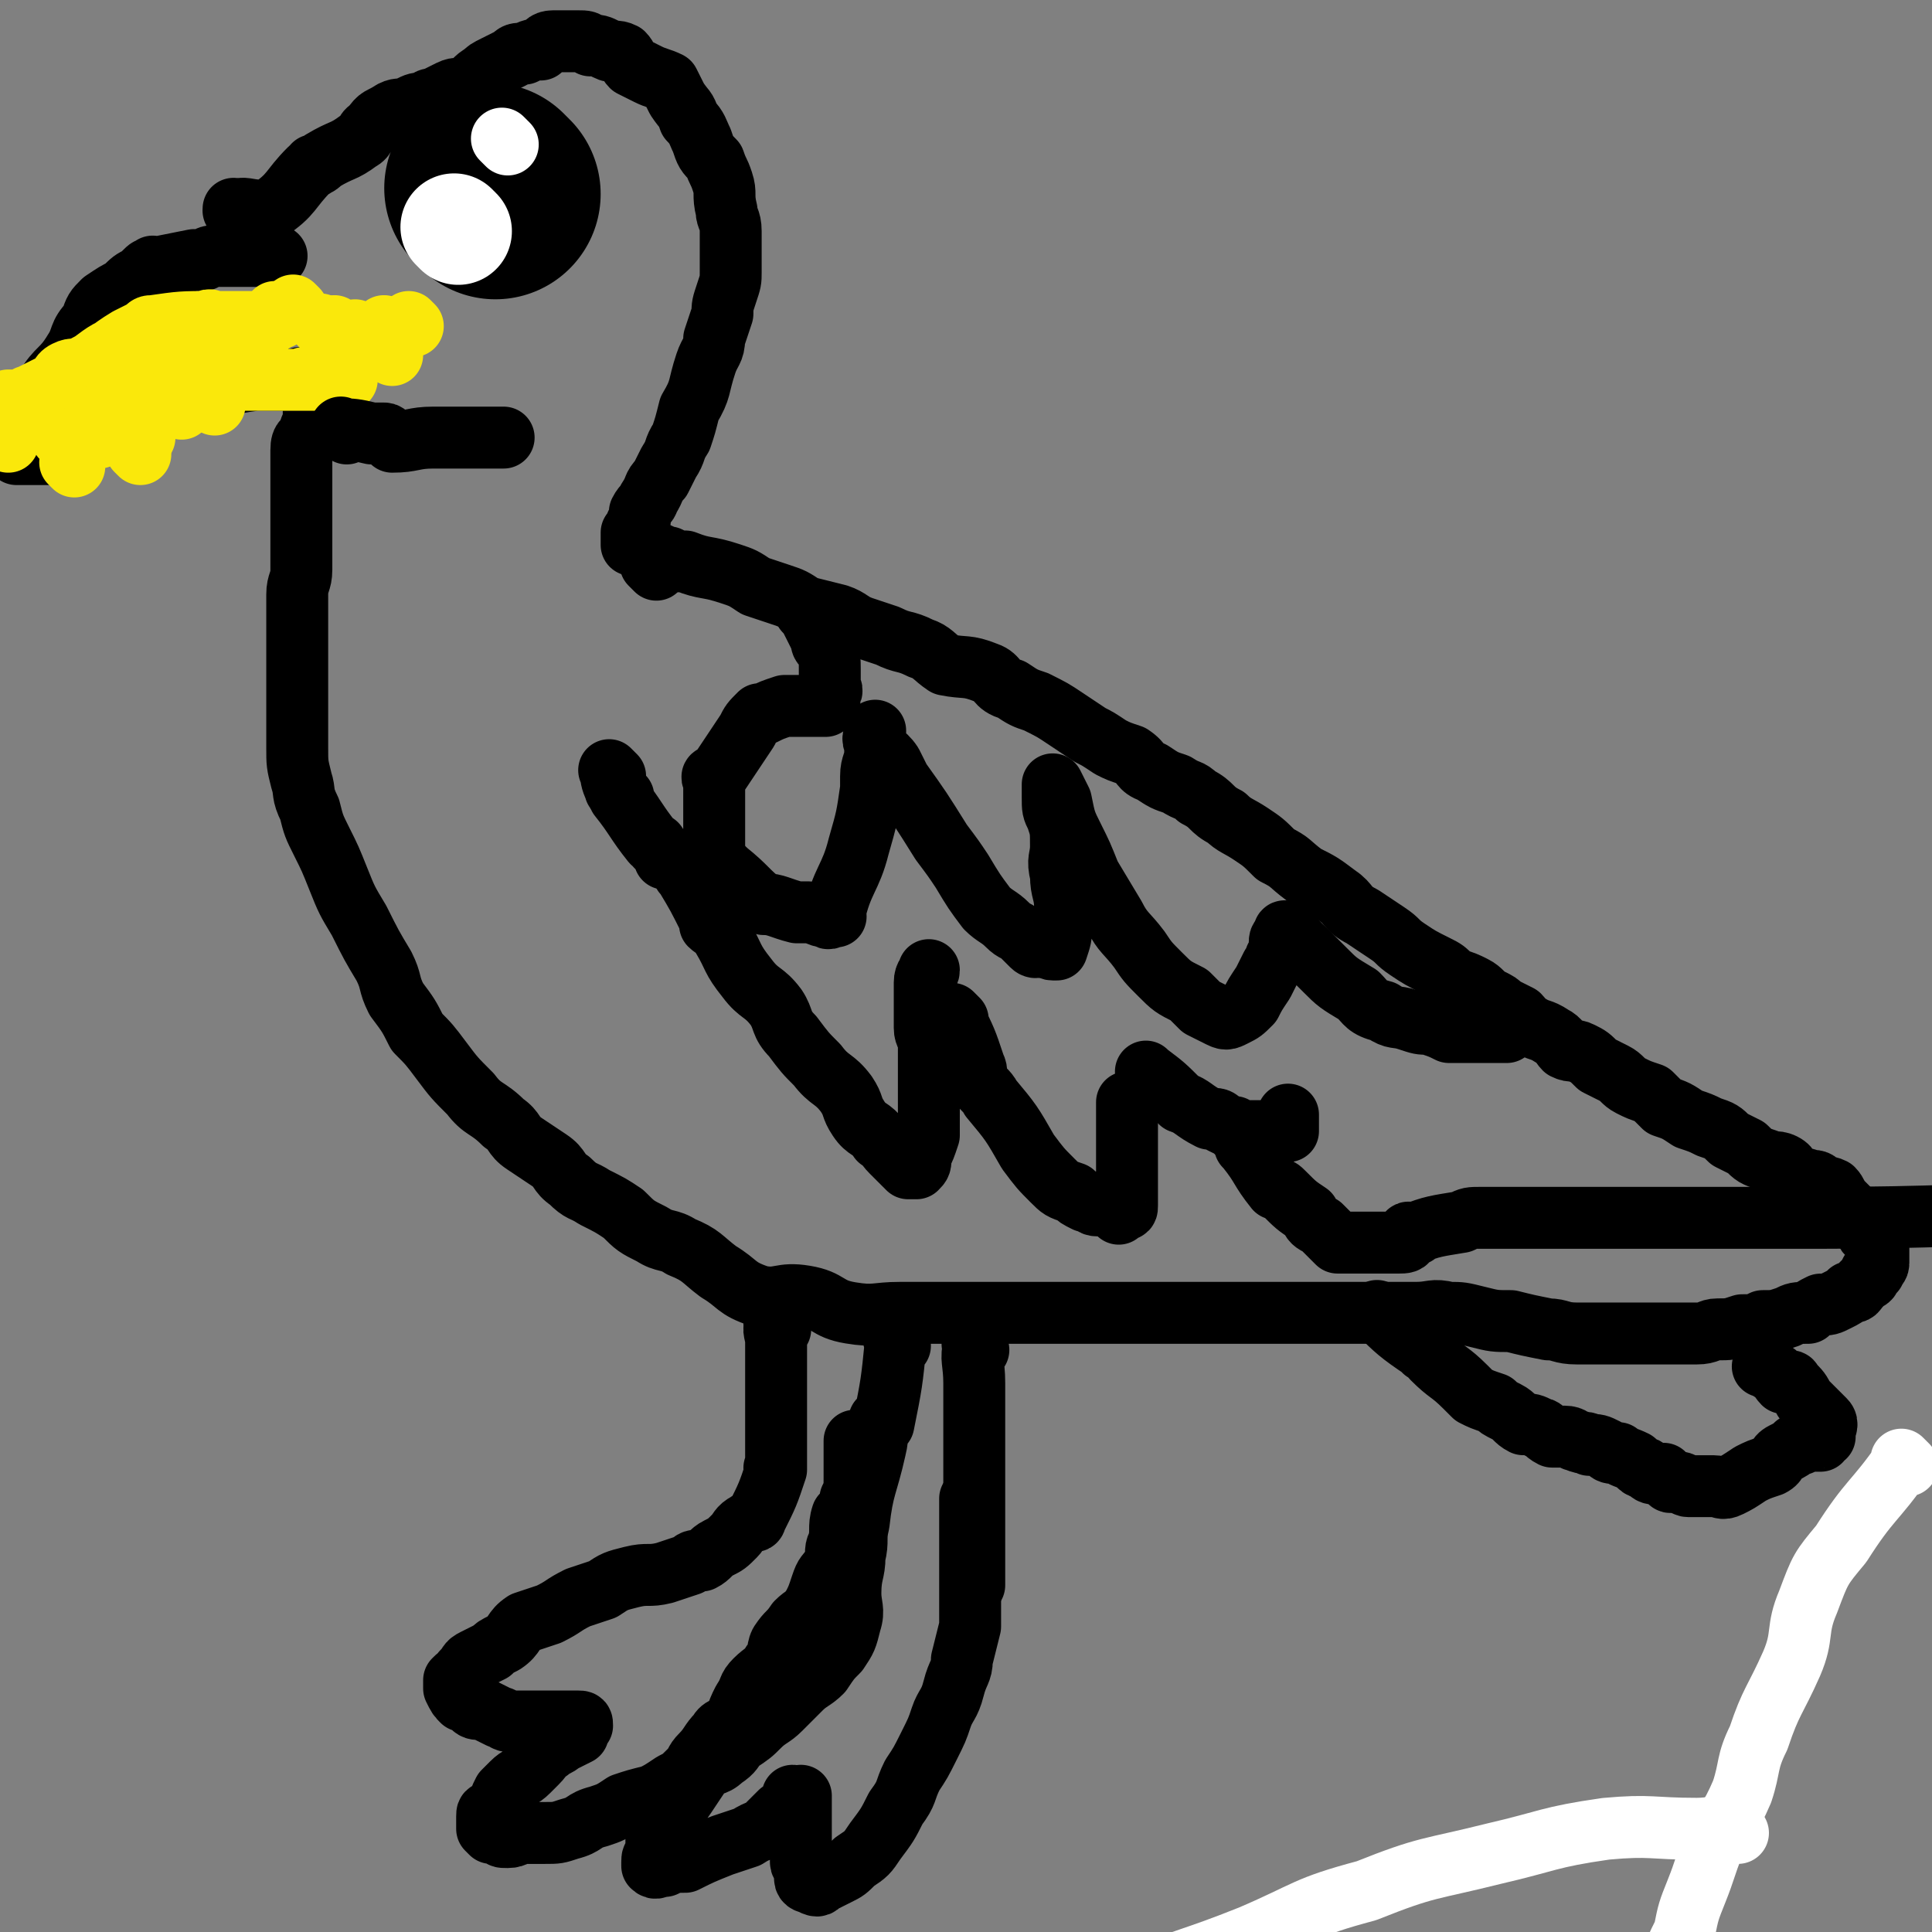 <svg viewBox='0 0 468 468' version='1.1' xmlns='http://www.w3.org/2000/svg' xmlns:xlink='http://www.w3.org/1999/xlink'><rect x="0" y="0" width="468" height="468" fill="#808080" stroke="none"/><g fill='none' stroke='#000000' stroke-width='15' stroke-linecap='round' stroke-linejoin='round'><path d='M58,52c-1,-1 -1,-1 -1,-1 -1,-1 0,0 0,0 0,0 0,0 0,0 0,0 -1,0 0,0 2,-1 3,0 6,0 1,0 1,1 2,0 6,-4 5,-5 10,-10 1,-1 1,0 1,-1 1,0 1,0 2,-1 5,-3 5,-2 9,-5 2,-1 1,-2 3,-3 2,-3 2,-2 5,-4 2,-1 2,0 4,-1 2,-1 2,-1 4,-1 1,-1 1,-1 2,-1 2,-1 2,-1 4,-2 2,-1 2,0 4,-1 2,-1 2,-2 4,-3 1,-1 1,-1 3,-2 2,-1 2,-1 4,-2 1,-1 1,-1 3,-1 2,-1 2,-1 4,-1 1,-1 1,-2 3,-2 1,0 1,0 2,0 2,0 2,0 4,0 2,0 2,0 3,1 2,0 2,0 4,1 2,1 2,0 4,1 1,1 1,2 2,3 2,1 2,1 4,2 2,1 3,1 5,2 1,2 1,2 2,4 2,3 2,2 3,5 2,2 2,3 3,5 1,3 1,3 3,5 1,3 1,2 2,5 1,3 0,3 1,7 0,2 1,2 1,5 0,2 0,2 0,5 0,2 0,2 0,5 0,2 0,2 -1,5 -1,3 -1,3 -1,5 -1,3 -1,3 -2,6 0,3 -1,3 -2,6 -2,6 -1,6 -4,11 -1,4 -1,4 -2,7 -2,3 -1,3 -3,6 -1,2 -1,2 -2,4 -2,2 -1,2 -3,5 0,1 -1,1 -2,3 0,1 0,1 0,2 -1,1 -1,1 -1,2 -1,1 -1,1 -1,1 0,0 0,1 0,1 0,1 0,1 0,1 0,0 0,0 0,0 0,1 0,1 0,1 0,0 1,0 1,0 1,1 1,1 2,1 1,0 1,0 3,1 1,0 1,1 3,1 2,1 2,1 4,1 5,2 5,1 11,3 3,1 3,1 6,3 3,1 3,1 6,2 3,1 3,1 6,3 4,1 4,1 8,2 3,1 3,2 6,3 3,1 3,1 6,2 4,2 4,1 8,3 3,1 3,2 6,4 5,1 5,0 10,2 3,1 2,3 6,4 3,2 3,2 6,3 4,2 4,2 7,4 3,2 3,2 6,4 2,1 2,1 5,3 2,1 2,1 5,2 3,2 2,3 5,4 3,2 3,2 6,3 3,2 3,1 5,3 4,2 3,3 7,5 2,2 3,2 6,4 3,2 3,2 6,5 4,2 3,2 7,5 4,2 4,2 8,5 3,2 2,3 6,5 3,2 3,2 6,4 3,2 2,2 5,4 3,2 3,2 7,4 2,1 2,1 4,3 3,1 3,1 5,2 2,1 2,2 4,3 2,1 2,1 3,2 2,1 2,1 4,2 1,1 1,2 2,2 3,2 3,1 6,3 2,1 2,2 3,3 2,1 2,0 4,1 2,1 2,1 4,3 2,1 2,1 4,2 2,1 2,2 4,3 2,1 2,1 5,2 2,2 2,2 3,3 3,1 3,1 6,3 3,1 3,1 5,2 3,1 3,1 5,3 2,1 2,1 4,2 2,2 2,2 5,3 1,1 2,0 4,1 2,1 1,2 3,3 2,1 2,0 3,1 2,0 2,0 3,1 1,1 1,0 3,1 1,1 1,2 2,3 0,0 0,0 1,1 0,0 0,0 1,1 1,1 1,1 1,1 1,1 1,1 2,2 0,0 1,0 1,1 0,1 0,1 0,1 0,1 1,1 2,2 0,0 0,0 0,0 0,0 0,0 0,1 0,0 0,0 0,0 1,1 1,1 1,1 0,0 0,0 0,0 0,1 0,1 0,1 0,1 0,1 0,2 0,0 0,0 0,0 0,0 0,0 0,0 0,1 0,1 0,1 0,1 -1,1 -1,2 -1,0 -1,0 -1,1 0,1 -1,1 -1,1 -1,1 -1,1 -1,1 -2,2 -1,2 -3,2 -1,1 -1,1 -3,2 -2,1 -2,1 -4,1 -2,1 -2,1 -3,2 -3,0 -3,0 -5,1 -3,1 -3,1 -6,1 -2,1 -2,1 -5,1 -3,1 -3,1 -6,1 -2,0 -2,1 -5,1 -3,0 -3,0 -6,0 -3,0 -3,0 -6,0 -4,0 -4,0 -8,0 -5,0 -5,0 -9,0 -4,0 -4,-1 -7,-1 -5,-1 -5,-1 -9,-2 -4,0 -4,0 -8,-1 -4,-1 -4,-1 -7,-1 -4,-1 -4,0 -8,0 -3,0 -3,0 -6,0 -3,0 -3,0 -6,0 -3,0 -3,0 -5,0 -3,0 -3,0 -5,0 -2,0 -2,0 -4,0 -1,0 -1,0 -2,0 -2,0 -2,0 -3,0 -1,0 -1,0 -3,0 -1,0 -1,0 -2,0 -1,0 -1,0 -3,0 -2,0 -2,0 -3,0 -3,0 -3,0 -6,0 -2,0 -2,0 -5,0 -2,0 -2,0 -5,0 -3,0 -3,0 -7,0 -3,0 -3,0 -6,0 -4,0 -4,0 -8,0 -3,0 -3,0 -7,0 -5,0 -5,0 -11,0 -4,0 -4,0 -9,0 -4,0 -4,0 -9,0 -5,0 -5,0 -10,0 -6,0 -6,1 -12,0 -6,-1 -5,-3 -11,-4 -6,-1 -6,1 -11,0 -6,-2 -5,-3 -10,-6 -4,-3 -4,-4 -9,-6 -3,-2 -4,-1 -7,-3 -4,-2 -4,-2 -7,-5 -3,-2 -3,-2 -7,-4 -3,-2 -3,-1 -6,-4 -3,-2 -2,-3 -5,-5 -3,-2 -3,-2 -6,-4 -3,-2 -2,-3 -5,-5 -4,-4 -5,-3 -8,-7 -4,-4 -4,-4 -7,-8 -3,-4 -3,-4 -6,-7 -2,-4 -2,-4 -5,-8 -2,-4 -1,-4 -3,-8 -3,-5 -3,-5 -6,-11 -3,-5 -3,-5 -5,-10 -2,-5 -2,-5 -4,-9 -2,-4 -2,-4 -3,-8 -2,-4 -1,-4 -2,-7 -1,-4 -1,-4 -1,-8 0,-3 0,-3 0,-6 0,-5 0,-5 0,-9 0,-4 0,-4 0,-8 0,-3 0,-3 0,-6 0,-4 0,-4 0,-8 0,-3 1,-3 1,-6 0,-3 0,-3 0,-6 0,-3 0,-3 0,-5 0,-3 0,-3 0,-6 0,-2 0,-2 0,-4 0,-2 0,-2 0,-5 0,-2 0,-2 0,-3 0,-3 1,-2 2,-4 0,-2 1,-2 1,-3 0,-1 0,-2 0,-3 0,-1 1,-1 2,-2 0,-1 -1,-1 -1,-2 0,-1 0,-1 0,-1 '/><path d='M335,319c-1,-1 -1,-1 -1,-1 -1,-1 0,0 0,0 0,0 0,0 0,0 0,0 -1,-1 0,0 4,4 5,5 11,9 0,1 0,-1 0,0 1,0 1,1 2,2 4,4 4,3 8,7 1,1 1,1 2,2 2,1 2,1 5,2 1,1 1,1 3,2 2,1 2,2 4,3 2,0 2,0 4,1 1,0 1,1 3,2 1,0 2,0 3,0 2,0 2,1 3,1 2,1 2,0 3,1 2,0 2,0 4,1 1,1 1,1 3,1 1,1 2,1 4,2 0,0 0,0 1,1 1,1 1,0 2,1 1,1 1,1 3,1 0,0 0,0 1,0 0,0 0,0 1,1 1,1 0,1 1,1 1,0 1,0 1,0 2,0 2,1 3,1 1,0 1,0 2,0 2,0 2,0 4,0 2,0 2,1 4,0 2,-1 2,-1 5,-3 2,-1 2,-1 5,-2 2,-1 1,-2 3,-3 2,-1 2,-1 3,-2 2,0 2,-1 3,-1 1,0 2,0 3,0 0,0 0,-1 1,-1 0,-1 0,0 0,0 0,0 0,-1 0,-1 0,-1 1,-2 0,-3 -1,-1 -1,-1 -2,-2 -2,-2 -2,-2 -3,-3 -1,-2 -1,-2 -3,-4 0,-1 -1,0 -2,0 -1,-1 -1,-2 -3,-3 -1,-1 -1,-1 -2,-1 '/><path d='M74,93c-1,-1 -1,-1 -1,-1 -1,-1 0,0 0,0 0,0 0,0 0,0 0,0 0,0 0,0 -1,-1 0,0 0,0 0,0 0,0 0,0 0,0 0,0 0,0 -1,-1 0,0 0,0 0,0 0,0 0,0 -4,0 -4,0 -8,0 -1,0 -1,0 -2,0 -1,0 -1,0 -1,0 -8,1 -8,2 -16,3 -1,0 -1,0 -1,0 -1,0 -1,0 -2,0 -8,3 -8,3 -15,6 -1,1 -1,1 -3,2 -2,2 -2,3 -4,4 -2,1 -2,1 -4,1 -1,1 -1,1 -2,2 -1,0 -1,0 -3,0 0,0 0,0 -1,0 -1,0 -1,0 -3,0 -1,0 -1,0 -1,0 -1,0 -1,0 -1,0 -1,0 -1,0 -1,0 -1,0 -1,0 -1,0 0,0 0,0 0,0 0,-2 0,-2 1,-4 2,-4 2,-3 4,-7 1,-3 0,-3 2,-5 3,-5 4,-4 7,-9 2,-3 1,-4 4,-7 1,-3 1,-3 3,-5 3,-2 3,-2 5,-3 2,-2 2,-2 4,-3 1,-1 1,-1 1,-1 1,-1 1,-1 2,-1 0,-1 0,0 0,0 5,-1 5,-1 10,-2 1,0 1,0 2,0 1,0 1,-1 3,-1 0,0 0,0 1,0 4,0 4,0 9,0 0,0 0,0 1,0 1,0 1,0 3,0 0,0 1,0 1,0 '/><path d='M167,213c-1,-1 -1,-1 -1,-1 -1,-1 0,0 0,0 0,0 0,0 0,0 0,0 0,0 0,0 -1,-1 0,0 0,0 3,5 3,5 6,11 0,0 0,0 0,1 1,1 2,1 3,3 3,5 2,5 6,10 3,4 4,3 7,7 2,3 1,4 4,7 3,4 3,4 6,7 3,4 4,3 7,7 2,3 1,3 3,6 2,3 3,2 5,5 2,1 1,1 3,3 1,1 1,1 3,3 0,0 0,0 1,1 0,0 0,0 1,0 0,0 1,0 1,0 1,-1 1,-1 1,-3 1,-2 1,-2 2,-5 0,-4 0,-4 0,-8 0,-3 0,-3 0,-6 0,-4 0,-4 0,-8 0,-2 -1,-2 -1,-4 0,-2 0,-2 0,-4 0,-2 0,-2 0,-4 0,-2 0,-2 0,-3 0,-2 1,-2 1,-3 '/><path d='M232,247c-1,-1 -1,-1 -1,-1 -1,-1 0,0 0,0 0,0 0,0 0,0 0,0 0,0 0,0 -1,-1 0,0 0,0 3,6 3,6 5,12 1,2 0,2 1,4 1,2 2,2 3,4 5,6 5,6 9,13 3,4 3,4 6,7 2,2 2,2 5,3 1,1 1,1 3,2 2,0 1,1 3,1 2,0 2,-1 4,0 0,0 0,1 1,2 0,0 0,-1 0,-1 0,0 1,0 1,0 0,0 0,0 0,0 1,0 1,0 1,-1 0,-1 0,-1 0,-2 0,-1 0,-1 0,-2 0,-2 0,-2 0,-4 0,-3 0,-3 0,-6 0,-3 0,-3 0,-6 0,-1 0,-1 0,-3 0,-1 0,-1 0,-2 0,0 0,0 0,0 '/><path d='M279,261c-1,-1 -1,-1 -1,-1 -1,-1 0,0 0,0 0,0 0,0 0,0 0,0 0,0 0,0 -1,-1 0,0 0,0 4,3 4,3 8,7 0,0 -1,-1 0,0 3,1 3,2 7,4 2,0 2,0 3,1 2,1 2,1 3,1 0,1 0,1 1,1 3,0 3,0 6,0 1,0 1,0 3,0 1,0 1,0 2,0 0,0 0,0 0,0 1,0 1,0 1,0 0,0 0,0 0,0 0,0 0,0 0,0 0,-1 0,0 0,0 0,-1 0,-2 0,-4 '/><path d='M303,279c-1,-1 -1,-1 -1,-1 -1,-1 0,0 0,0 0,0 0,0 0,0 4,5 3,5 7,10 1,0 1,0 2,1 3,3 3,3 6,5 1,2 1,2 3,3 1,1 1,1 3,3 0,0 0,0 1,1 3,0 4,0 8,0 2,0 2,0 4,0 1,0 1,0 2,0 1,0 1,0 1,0 1,0 2,0 2,-1 0,0 0,-1 0,-1 0,-1 1,0 2,0 0,0 0,0 0,0 0,0 -1,0 -1,0 0,-1 0,0 1,0 0,0 0,0 0,0 0,0 -1,0 -1,0 0,-1 0,0 1,0 0,0 0,0 0,0 0,0 -1,0 -1,0 0,-1 0,0 1,0 0,0 0,0 0,0 0,0 -2,0 -1,0 5,-2 6,-2 12,-3 2,-1 2,-1 5,-1 3,0 3,0 6,0 4,0 4,0 7,0 3,0 3,0 5,0 3,0 3,0 7,0 2,0 2,0 4,0 2,0 2,0 5,0 2,0 2,0 5,0 1,0 1,0 2,0 2,0 2,0 3,0 5,0 5,0 9,0 15,0 15,0 30,0 25,0 39,-1 50,-1 '/><path d='M177,212c-1,-1 -1,-1 -1,-1 -1,-1 0,0 0,0 0,0 0,0 0,0 5,4 5,5 9,8 1,0 -1,-1 0,0 3,0 4,1 8,2 2,0 2,0 3,0 2,0 2,1 4,1 1,1 1,0 1,0 0,0 0,0 0,0 1,0 1,0 1,0 0,0 0,0 0,0 1,0 0,0 0,0 2,-9 4,-9 6,-17 2,-7 2,-7 3,-14 0,-2 0,-2 0,-3 0,-3 1,-3 1,-6 0,-1 0,-1 0,-3 0,0 0,0 0,0 0,-1 0,-1 0,-2 0,0 0,0 0,0 0,1 -1,2 0,3 1,3 2,2 4,5 1,2 1,2 2,4 5,7 5,7 10,15 3,4 3,4 5,7 3,5 3,5 6,9 2,2 3,2 5,4 2,2 2,1 4,3 1,1 1,1 2,2 1,1 2,0 3,0 1,0 1,1 2,1 1,0 1,0 1,0 0,0 0,0 0,0 1,-3 1,-3 1,-5 0,-3 1,-3 1,-5 0,-4 -1,-4 -1,-8 -1,-4 0,-4 0,-7 0,-4 0,-4 -1,-7 -1,-2 -1,-2 -1,-5 0,0 0,0 0,-1 0,0 0,0 0,-1 0,-1 0,-1 0,-1 0,0 0,0 0,0 1,2 1,2 2,4 1,5 1,5 3,9 2,4 2,4 4,9 3,5 3,5 6,10 2,4 3,4 6,8 2,3 2,3 5,6 3,3 3,3 7,5 1,1 1,1 3,3 2,1 2,1 4,2 2,1 2,1 4,0 2,-1 2,-1 4,-3 1,-2 1,-2 3,-5 1,-2 1,-2 2,-4 1,-1 1,-1 1,-2 1,-1 1,-1 1,-2 0,-1 0,-1 0,-2 0,-1 1,-1 1,-1 1,-1 0,-2 0,-1 2,1 2,1 5,4 2,2 2,2 5,5 3,3 3,3 8,6 2,2 2,3 6,4 3,2 3,1 6,2 3,1 3,1 5,1 3,1 3,1 5,2 2,0 2,0 5,0 1,0 1,0 2,0 4,0 5,0 7,0 '/><path d='M189,322c-1,-1 -1,-1 -1,-1 -1,-1 0,0 0,0 0,0 0,0 0,0 0,0 0,0 0,0 -1,-1 0,0 0,0 0,0 0,0 0,0 0,0 0,-1 0,0 -1,1 0,2 0,4 0,2 0,2 0,5 0,1 0,1 0,2 0,2 0,2 0,5 0,3 0,3 0,6 0,2 0,2 0,3 0,3 0,3 0,7 0,0 0,0 0,1 0,1 0,1 0,1 0,0 0,0 0,0 0,1 0,1 0,1 0,0 0,0 0,0 0,0 0,0 0,0 -1,-1 0,0 0,0 0,0 0,0 0,0 -2,6 -2,6 -5,12 0,1 -1,0 -2,1 -2,1 -2,2 -3,3 -2,2 -2,2 -4,3 -2,1 -2,2 -4,3 -2,0 -2,0 -3,1 -3,1 -3,1 -6,2 -4,1 -4,0 -8,1 -4,1 -4,1 -7,3 -3,1 -3,1 -6,2 -4,2 -3,2 -7,4 -3,1 -3,1 -6,2 -3,2 -2,3 -5,5 -2,1 -2,1 -3,2 -2,1 -2,1 -4,2 -2,1 -1,1 -3,3 0,0 0,0 0,1 -1,0 -1,0 -2,1 0,0 0,1 0,1 0,1 0,1 0,1 1,2 1,2 2,3 1,0 1,0 2,1 1,1 1,1 3,1 2,1 2,1 4,2 1,0 1,1 3,1 2,0 2,0 3,0 2,0 2,0 3,0 1,0 1,0 2,0 2,0 2,0 3,0 1,0 1,0 1,0 1,0 1,0 2,0 0,0 0,0 1,0 0,0 0,0 0,0 1,0 1,0 1,0 0,0 0,0 0,0 1,0 1,0 1,1 0,0 0,0 0,0 -1,1 -1,1 -1,2 -2,1 -2,1 -4,2 -1,1 -2,1 -3,2 -2,1 -1,1 -3,3 -1,1 -1,1 -2,2 -2,2 -2,1 -4,3 -1,1 -1,1 -2,2 -1,2 -1,2 -1,3 -1,1 -1,1 -2,2 -1,0 -1,0 -1,1 0,1 0,1 0,1 0,1 0,1 0,2 0,0 0,0 1,1 0,0 1,0 1,0 2,1 1,1 3,1 2,0 2,-1 4,-1 3,0 3,0 5,0 3,0 3,0 6,-1 4,-1 3,-2 7,-3 3,-1 3,-1 6,-3 3,-1 3,-1 7,-2 2,-1 2,-1 5,-3 2,-1 2,-1 4,-3 2,-2 1,-2 3,-4 2,-2 2,-3 4,-5 1,-2 2,-1 4,-3 1,-3 1,-3 2,-5 2,-3 1,-3 3,-5 2,-2 3,-2 4,-4 2,-2 1,-3 2,-5 2,-3 2,-2 4,-5 2,-2 2,-1 4,-4 1,-2 1,-2 2,-5 1,-3 1,-2 3,-5 1,-3 0,-3 1,-5 1,-3 0,-4 1,-7 1,0 1,0 2,-1 0,-1 0,-1 0,-2 0,-1 0,-1 0,-1 0,0 0,0 0,0 1,-2 1,-2 1,-5 0,-2 0,-2 0,-5 0,-1 0,-1 0,-1 0,-2 0,-2 0,-3 '/><path d='M218,326c-1,-1 -1,-1 -1,-1 -1,-1 0,0 0,0 0,0 0,0 0,0 0,0 0,0 0,0 -1,-1 0,0 0,0 0,0 0,0 0,0 -1,10 -1,10 -3,20 0,0 -1,-1 -1,-1 -1,3 0,3 -1,7 -2,9 -3,9 -4,18 -1,4 0,4 -1,8 0,4 -1,4 -1,9 0,3 1,4 0,7 -1,4 -1,4 -3,7 -2,2 -2,2 -4,5 -2,2 -3,2 -5,4 -3,3 -3,3 -5,5 -2,2 -3,2 -5,4 -2,2 -2,2 -5,4 -2,2 -1,2 -4,4 -2,2 -3,1 -5,3 -2,3 -2,3 -4,6 -2,3 -2,2 -4,5 -2,2 -1,3 -3,5 0,2 0,2 0,4 -1,1 -1,1 -1,2 0,0 0,1 0,1 1,1 1,0 3,0 2,-1 2,-1 5,-1 4,-2 4,-2 9,-4 3,-1 3,-1 6,-2 3,-2 3,-1 5,-3 1,-1 1,-1 3,-3 1,0 1,0 2,-1 1,-1 1,-2 1,-3 1,0 1,1 2,1 0,0 0,-1 0,-1 0,0 0,0 0,0 0,1 0,1 0,1 0,2 0,2 0,3 0,2 0,2 0,4 0,2 0,2 0,4 0,2 0,2 0,4 0,1 1,1 1,3 0,0 0,1 0,1 0,1 1,1 1,1 2,1 2,1 3,0 2,-1 2,-1 4,-2 2,-1 2,-1 4,-3 3,-2 3,-2 5,-5 3,-4 3,-4 5,-8 3,-4 2,-4 4,-8 2,-3 2,-3 4,-7 2,-4 2,-4 3,-7 1,-3 2,-3 3,-7 1,-4 2,-4 2,-7 1,-4 1,-4 2,-8 0,-4 0,-4 0,-9 0,-3 0,-3 0,-7 0,-2 0,-2 0,-4 0,-1 0,-1 0,-2 0,0 0,0 0,-1 0,-1 0,-1 0,-1 0,0 0,0 0,0 0,-2 0,-2 0,-5 0,0 0,0 0,-1 0,-1 0,-1 0,-1 '/><path d='M237,327c-1,-1 -1,-1 -1,-1 -1,-1 0,0 0,0 0,0 0,0 0,0 0,0 0,-1 0,0 -1,3 0,4 0,9 0,10 0,10 0,21 0,6 0,6 0,11 0,8 0,8 0,17 0,0 0,0 0,0 '/></g>
<g fill='none' stroke='#FAE80B' stroke-width='15' stroke-linecap='round' stroke-linejoin='round'><path d='M61,80c-1,-1 -1,-1 -1,-1 -1,-1 0,0 0,0 0,0 0,0 0,0 0,0 0,0 0,0 -1,-1 0,0 0,0 0,0 0,0 0,0 0,0 0,0 0,0 -1,-1 0,0 0,0 -7,0 -8,0 -15,0 0,0 0,0 0,0 -6,2 -6,2 -12,4 -1,0 -1,0 -2,0 -5,2 -5,2 -9,5 -3,2 -3,2 -6,4 -2,1 -2,1 -4,3 -1,0 -1,0 -2,1 -1,0 -1,0 -3,0 -1,0 -1,1 -2,1 -1,0 -1,0 -1,0 -1,0 -1,0 -2,0 0,0 0,0 0,0 0,0 0,0 0,0 2,0 2,1 3,0 4,-2 4,-2 8,-4 2,-1 1,-2 3,-3 2,-1 2,0 4,-1 6,-3 6,-4 11,-7 2,-1 2,-1 4,-2 1,-1 1,-1 2,-1 7,-1 7,-1 14,-1 0,-1 -1,0 -1,0 1,0 1,0 2,0 1,0 1,0 1,0 1,0 1,0 2,0 0,0 0,0 0,0 0,0 0,0 0,0 4,0 5,0 9,0 0,0 -1,0 0,0 0,0 0,0 1,0 0,0 0,0 0,0 1,0 1,0 1,0 0,0 0,0 0,0 0,0 0,0 0,0 -1,-1 0,0 0,0 -6,4 -6,4 -12,8 -2,2 -2,2 -4,3 -1,1 -1,0 -3,1 0,1 0,1 0,2 -1,0 -1,0 -1,0 -4,0 -4,0 -9,0 -1,0 -1,0 -2,0 -1,0 -1,0 -3,0 0,0 0,0 -1,0 -1,0 -1,0 -1,0 0,0 0,0 0,0 0,0 -1,0 -1,0 0,-1 1,0 1,0 0,0 0,0 0,0 0,0 -1,0 -1,0 0,-1 0,0 1,0 6,0 6,0 12,0 2,0 2,0 4,0 5,0 5,0 9,0 2,0 2,0 3,0 1,0 1,0 3,0 4,0 4,0 8,0 0,0 0,0 1,0 0,0 0,0 1,0 1,0 1,0 1,0 0,0 0,0 0,0 3,0 3,0 6,0 1,0 1,0 3,0 1,0 1,0 2,0 0,0 0,0 0,0 1,0 1,0 1,0 0,0 0,0 0,0 0,0 0,0 0,0 0,-1 0,0 0,0 0,0 0,0 0,0 0,0 0,0 0,0 -3,-1 -3,0 -7,0 0,0 0,0 -1,0 -1,0 -1,0 -1,0 -1,0 -1,0 -1,0 0,0 0,0 0,0 0,0 0,0 0,0 -1,-1 0,0 0,0 0,0 0,0 0,0 0,0 0,0 0,0 -1,-1 0,0 0,0 0,0 0,0 0,0 0,0 0,0 0,0 '/><path d='M68,77c-1,-1 -1,-1 -1,-1 -1,-1 0,0 0,0 0,0 0,0 0,0 0,0 0,0 0,0 '/><path d='M79,80c-1,-1 -1,-1 -1,-1 -1,-1 0,0 0,0 '/><path d='M82,80c-1,-1 -1,-1 -1,-1 '/><path d='M95,86c-1,-1 -1,-1 -1,-1 '/><path d='M87,81c-1,-1 -1,-1 -1,-1 '/><path d='M72,75c-1,-1 -1,-1 -1,-1 '/><path d='M94,80c-1,-1 -1,-1 -1,-1 '/><path d='M100,79c-1,-1 -1,-1 -1,-1 '/><path d='M34,97c-1,-1 -1,-1 -1,-1 '/><path d='M26,101c-1,-1 -1,-1 -1,-1 '/><path d='M38,98c-1,-1 -1,-1 -1,-1 '/><path d='M45,96c-1,-1 -1,-1 -1,-1 '/><path d='M30,104c-1,-1 -1,-1 -1,-1 '/><path d='M28,104c-1,-1 -1,-1 -1,-1 '/><path d='M29,102c-1,-1 -1,-1 -1,-1 '/><path d='M36,100c-1,-1 -1,-1 -1,-1 '/><path d='M49,95c-1,-1 -1,-1 -1,-1 '/><path d='M42,98c-1,-1 -1,-1 -1,-1 '/><path d='M35,106c-1,-1 -1,-1 -1,-1 '/><path d='M24,106c-1,-1 -1,-1 -1,-1 '/><path d='M22,106c-1,-1 -1,-1 -1,-1 '/><path d='M18,113c-1,-1 -1,-1 -1,-1 '/><path d='M2,107c-1,-1 -1,-1 -1,-1 '/><path d='M7,101c-1,-1 -1,-1 -1,-1 '/><path d='M16,107c-1,-1 -1,-1 -1,-1 '/><path d='M33,107c-1,-1 -1,-1 -1,-1 '/><path d='M52,98c-1,-1 -1,-1 -1,-1 '/><path d='M51,97c-1,-1 -1,-1 -1,-1 '/><path d='M44,99c-1,-1 -1,-1 -1,-1 '/><path d='M34,110c-1,-1 -1,-1 -1,-1 '/><path d='M19,107c-1,-1 -1,-1 -1,-1 '/></g>
<g fill='none' stroke='#000000' stroke-width='15' stroke-linecap='round' stroke-linejoin='round'><path d='M84,105c-1,-1 -1,-1 -1,-1 -1,-1 0,0 0,0 0,0 0,0 0,0 0,0 -1,-1 0,0 2,0 3,0 7,1 1,0 2,0 3,0 1,0 1,1 2,2 5,0 5,-1 10,-1 1,0 1,0 2,0 5,0 5,0 10,0 1,0 1,0 1,0 1,0 1,0 2,0 1,0 1,0 1,0 0,0 0,0 0,0 1,0 1,0 1,0 0,0 0,0 0,0 0,0 0,0 0,0 '/><path d='M149,188c-1,-1 -1,-1 -1,-1 -1,-1 0,0 0,0 0,0 0,0 0,0 0,0 0,0 0,0 -1,-1 0,0 0,0 0,0 0,0 0,0 0,0 -1,-1 0,0 0,1 0,2 1,4 0,1 1,1 2,2 0,0 0,0 0,0 -1,0 -1,0 -1,0 4,5 4,6 8,11 1,1 1,0 1,1 1,1 1,1 2,2 0,0 0,1 0,1 0,0 1,0 1,0 4,0 3,1 7,1 1,0 1,0 2,0 1,0 1,0 1,0 0,0 0,0 0,0 1,0 1,0 1,0 0,-1 0,-2 0,-4 0,0 0,0 0,0 0,-3 0,-3 0,-6 0,-1 0,-1 0,-2 0,-3 0,-3 0,-5 0,0 0,0 0,0 0,-1 0,-1 0,-2 0,-1 0,-1 0,-1 0,0 0,0 0,0 0,0 0,0 0,-1 -1,0 0,1 0,1 0,0 0,0 0,0 0,0 0,0 0,-1 -1,0 0,1 0,1 0,0 0,0 0,0 0,0 0,0 0,-1 -1,0 0,1 0,1 0,0 0,0 0,0 0,0 0,0 0,-1 -1,0 0,1 0,1 0,0 0,0 0,0 4,-6 4,-6 8,-12 1,-2 1,-2 3,-4 0,0 0,0 1,0 2,-1 2,-1 5,-2 2,0 2,0 4,0 1,0 1,0 2,0 0,0 0,0 1,0 0,0 0,0 1,0 0,0 0,0 0,0 1,0 1,0 2,0 0,0 0,0 0,0 0,0 0,0 0,0 1,-1 1,-1 1,-3 1,-1 0,-1 0,-2 0,-2 0,-2 0,-4 0,-2 0,-3 -1,-5 -1,-1 -1,-1 -1,-2 -1,-2 -1,-2 -2,-4 -1,-2 -1,-2 -2,-3 '/><path d='M159,138c-1,-1 -1,-1 -1,-1 -1,-1 0,0 0,0 0,0 0,0 0,0 0,0 0,0 0,0 -1,-1 0,0 0,0 0,0 0,0 0,0 0,0 0,0 0,0 -1,-1 0,0 0,0 '/></g>
<g fill='none' stroke='#000000' stroke-width='51' stroke-linecap='round' stroke-linejoin='round'><path d='M120,47c-1,-1 -1,-1 -1,-1 -1,-1 0,0 0,0 '/></g>
<g fill='none' stroke='#FFFFFF' stroke-width='26' stroke-linecap='round' stroke-linejoin='round'><path d='M111,56c-1,-1 -1,-1 -1,-1 '/></g>
<g fill='none' stroke='#FFFFFF' stroke-width='15' stroke-linecap='round' stroke-linejoin='round'><path d='M123,35c-1,-1 -1,-1 -1,-1 -1,-1 0,0 0,0 '/><path d='M462,355c-1,-1 -1,-1 -1,-1 -1,-1 0,0 0,0 -7,10 -8,9 -15,20 -5,6 -5,6 -8,14 -3,7 -1,8 -4,15 -4,9 -5,9 -8,18 -3,6 -2,7 -4,13 -3,7 -4,7 -7,13 -2,5 -2,6 -4,11 -2,5 -2,5 -3,10 -2,4 -2,4 -3,8 -1,5 -1,5 -2,9 -1,5 0,5 -1,9 -1,4 -2,4 -3,7 -1,4 0,4 -1,8 0,4 0,4 -1,7 -1,2 -1,2 -1,5 -1,3 0,3 0,6 0,4 0,4 0,7 0,3 0,3 0,6 0,4 0,4 0,8 0,5 0,5 0,9 0,3 0,3 0,7 0,4 0,4 0,8 0,3 0,3 0,6 0,2 0,2 0,5 0,3 0,3 0,5 0,2 0,2 0,4 0,1 0,1 0,3 0,1 0,2 0,3 '/><path d='M421,444c-1,-1 -1,-1 -1,-1 -4,-1 -5,0 -9,0 -11,0 -11,-1 -22,0 -14,2 -14,3 -27,6 -16,4 -16,3 -31,9 -15,4 -14,5 -28,11 -15,6 -15,5 -29,11 -11,6 -11,7 -22,14 -9,6 -9,6 -19,11 -7,5 -7,5 -14,9 -6,4 -6,5 -12,9 -6,3 -6,2 -12,5 -5,3 -5,4 -10,7 -6,3 -6,2 -12,5 -5,2 -5,3 -11,5 -4,2 -4,2 -9,4 -5,2 -4,2 -9,4 -3,1 -3,1 -7,2 -3,1 -3,1 -5,2 -3,0 -3,0 -5,0 -2,0 -2,1 -4,1 -2,1 -2,0 -3,0 -2,0 -2,0 -3,0 -1,0 -1,0 -1,0 -1,0 -1,0 -1,0 -1,0 -1,0 -2,0 0,0 0,0 0,0 -1,0 -1,0 -1,0 0,0 0,0 0,0 0,0 -1,0 -1,0 0,-1 0,0 1,0 0,0 0,0 0,0 0,0 -1,0 -1,0 0,-1 0,0 1,0 0,0 0,0 0,0 0,0 -1,0 -1,0 0,-1 0,0 1,0 0,0 0,0 0,0 -1,0 -1,0 -1,0 0,0 0,0 0,0 0,0 -1,0 -1,0 0,-1 0,0 1,0 0,0 1,0 2,0 5,-1 5,-1 10,-3 6,-3 6,-3 12,-7 10,-4 9,-5 19,-9 8,-4 9,-3 18,-6 9,-3 8,-4 18,-7 8,-3 9,-2 17,-5 9,-2 8,-3 17,-5 10,-2 10,-2 20,-4 10,-1 10,-1 21,-2 8,-1 8,-1 16,-1 6,-1 6,-1 12,-1 6,-1 6,0 13,0 7,0 7,0 14,0 6,0 9,0 11,0 '/></g>
</svg>